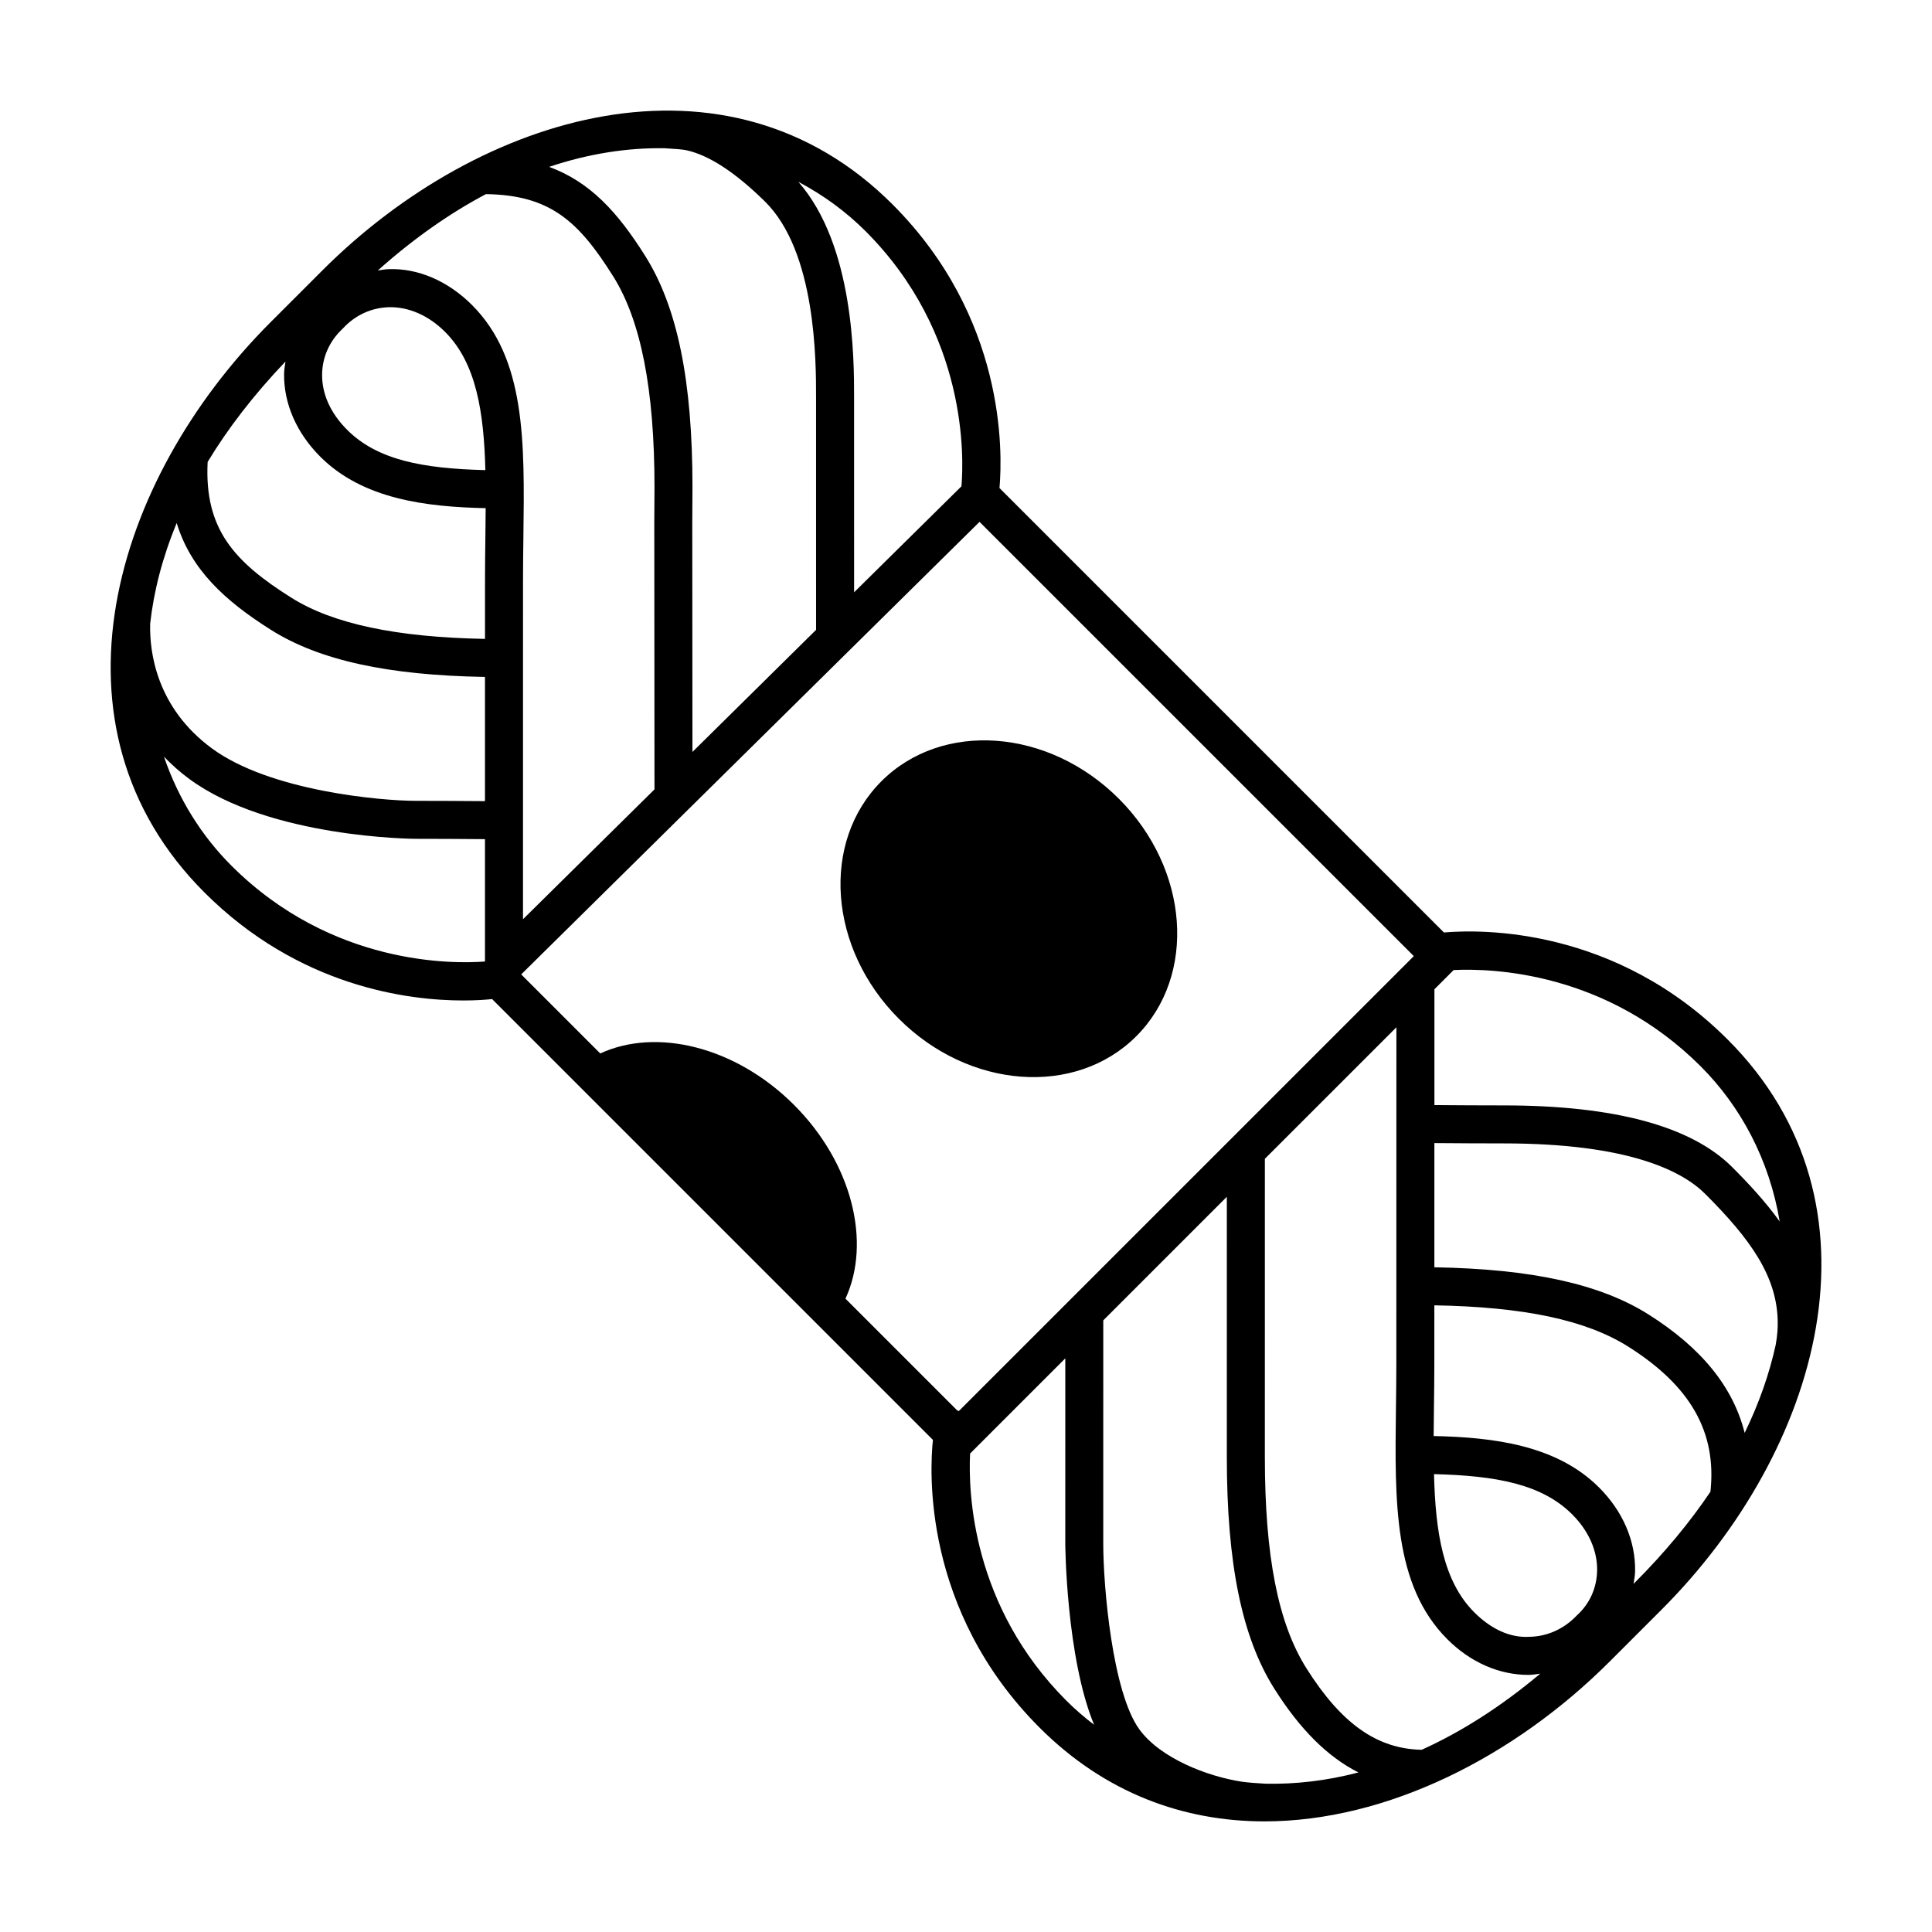 <?xml version="1.0" encoding="UTF-8"?>
<!-- Uploaded to: ICON Repo, www.svgrepo.com, Generator: ICON Repo Mixer Tools -->
<svg fill="#000000" width="800px" height="800px" version="1.1" viewBox="144 144 512 512" xmlns="http://www.w3.org/2000/svg">
 <path d="m601.84 419.48c-29.824-29.82-65.234-29.223-75.184-28.363l-117.78-117.78c0.848-9.77 1.559-45.262-28.359-75.184-43.852-43.848-109.2-24.375-151.09 17.516l-13.742 13.742c-41.891 41.891-61.363 107.25-17.516 151.09 25.066 25.066 54.098 28.637 68.609 28.637 3.531 0 6.098-0.211 7.637-0.371l116.82 116.82c-0.84 7.898-2.898 45.086 28.258 76.25 17.418 17.418 38.223 24.848 59.609 24.848 32.449-0.004 66.23-17.109 91.48-42.359l13.742-13.742c41.902-41.898 61.375-107.25 17.523-151.1zm4.512 104.25c-3.066-12.211-11.512-22.586-25.523-31.414-12.816-8.074-30.984-12.035-56.707-12.469l0.004-32.918c6.211 0.051 12.391 0.086 18.348 0.086 33.094 0 47.328 7.285 53.434 13.395 11.84 11.84 19.27 21.914 19.207 34.414-0.004 0.969-0.035 2.898-0.559 5.703-1.676 7.559-4.359 15.324-8.203 23.203zm-85.582 83.98c-11.836-0.227-21.289-6.898-30.566-21.613-7.5-11.91-11.004-29.703-11.004-56.008l0.004-78.996 34.855-34.848-0.016 89.027c0 3.996-0.051 7.914-0.102 11.754-0.328 25.301-0.609 47.156 13.621 61.391 6.102 6.102 13.703 9.445 21.441 9.445 0.105 0 0.223 0 0.328-0.004 0.973-0.012 1.906-0.211 2.856-0.324-10.539 8.863-21.082 15.496-31.418 20.176zm-41.418 8.988c-1.949-0.09-4.805-0.312-6.211-0.523-9.184-1.395-21.664-6.223-27.227-13.91-7.133-9.863-9.539-37.883-9.539-49.148l0.004-59.207 32.746-32.746-0.004 68.922c0 28.285 3.988 47.785 12.555 61.383 6.832 10.844 14.152 18.121 22.328 22.25-8.504 2.231-16.766 3.152-24.652 2.981zm-81.238-98.77-0.43-0.137-29.629-29.633c6.883-14.867 1.848-35.867-13.633-51.348-15.48-15.48-36.48-20.516-51.348-13.633l-20.949-20.949 121.46-119.93 115.09 115.08zm-214.33-208.57c0.953-8.613 3.246-17.59 7.039-26.746 3.773 12.344 12.82 20.641 24.992 28.312 12.812 8.074 30.98 12.035 56.707 12.469v32.918c-6.211-0.051-12.395-0.086-18.355-0.086-9.113 0-38.602-2.555-54.012-13.895-14.762-10.855-16.547-25.648-16.359-32.918 0-0.023-0.012-0.039-0.012-0.055zm133.66 43.84-34.844 34.406 0.004-89.629c0-3.988 0.051-7.918 0.102-11.754 0.328-25.305 0.609-47.16-13.621-61.395-6.293-6.289-14.207-9.789-22.105-9.496-0.973 0.02-1.906 0.227-2.856 0.348 9.582-8.555 19.191-15.23 28.652-20.234 17.062 0.242 24.551 7.219 33.668 21.695 7.406 11.754 11.004 30.074 11.004 56.012 0 3.055-0.055 9.238-0.055 9.297zm-82.801-121.93c0.086-0.082 0.242-0.242 0.242-0.242 3.25-3.527 7.617-5.523 12.293-5.617 5.141-0.082 10.383 2.156 14.777 6.551 8.254 8.254 10.281 21.207 10.672 36.625-16.531-0.414-28.602-2.644-36.625-10.672-4.414-4.414-6.715-9.508-6.641-14.727 0.062-4.519 1.938-8.75 5.281-11.918zm327.42 340.66c-0.039 0.039-0.195 0.191-0.238 0.23-3.391 3.562-7.871 5.562-12.605 5.613-5.199 0.293-10.207-2.18-14.523-6.488-8.254-8.254-10.281-21.207-10.672-36.625 16.531 0.414 28.602 2.648 36.625 10.672 4.363 4.359 6.707 9.656 6.602 14.922-0.094 4.535-1.934 8.676-5.188 11.676zm32.656-145.32c10.59 10.59 18.184 24.766 20.914 41.098-3.769-5.254-8.203-10.027-12.59-14.414-10.844-10.848-31.215-16.348-60.562-16.348-5.961 0-12.137-0.035-18.348-0.086l0.004-30.695 5.09-5.09c10.293-0.496 40.422 0.477 65.492 25.535zm-195.93-153.73-28.445 28.086-0.004-51.559c0.012-10.195 0-40.387-14.773-57.219 6.672 3.523 12.676 7.945 17.824 13.09 27.145 27.156 26.031 60.234 25.398 67.602zm-78.688-89.598c2.777 0.168 4.734 0.297 5.871 0.551 5.945 1.316 12.898 5.856 20.727 13.551 13.602 13.367 13.574 42.457 13.562 52.02l0.004 61.516-32.762 32.352-0.047-60.773s0.055-6.246 0.055-9.336c0-28.285-3.988-47.785-12.555-61.383-7.238-11.488-14.516-19.555-25.438-23.555 10.602-3.555 20.875-5.094 30.582-4.941zm-100.45 56.527c-0.145 1.078-0.352 2.137-0.367 3.238-0.105 7.883 3.301 15.695 9.594 21.984 11.297 11.297 28.098 13.297 43.828 13.637-0.016 2.438-0.047 4.902-0.074 7.422-0.051 3.879-0.102 7.848-0.102 11.887v15.336c-23.438-0.422-40.32-3.977-51.34-10.922-15.074-9.496-23.078-18.141-22.164-35.977 5.328-8.82 12.172-17.734 20.625-26.605zm-14.359 133.57c-7.844-7.844-14.031-17.66-17.836-28.848 1.965 2.039 4.16 4.031 6.723 5.914 21.305 15.668 59.605 15.852 59.988 15.852 5.961 0 12.141 0.035 18.355 0.09v32.426c-8.137 0.629-40.566 1.227-67.23-25.434zm195.79 155.83 25.23-25.23-0.004 49.133c0 0.344 0.242 30.102 7.637 47.973-2.594-1.98-5.055-4.102-7.332-6.379-25.074-25.078-26.031-55.227-25.531-65.496zm176.12 34.238-0.289 0.289c0.16-1.09 0.379-2.172 0.398-3.281 0.168-8.035-3.223-15.934-9.547-22.254-11.297-11.297-28.098-13.297-43.832-13.637 0.016-2.438 0.047-4.898 0.074-7.418 0.055-3.879 0.105-7.844 0.105-11.879l0.004-15.34c23.703 0.406 40.16 3.879 51.34 10.918 16.605 10.465 23.523 22.723 21.828 38.477-5.41 8.02-12.051 16.094-20.082 24.125zm-132.07-144.84c-16.102 16.102-44.281 14.031-62.93-4.625-18.652-18.656-20.727-46.828-4.625-62.938 16.102-16.102 44.281-14.031 62.93 4.625 18.652 18.656 20.727 46.836 4.625 62.938z"/>
</svg>